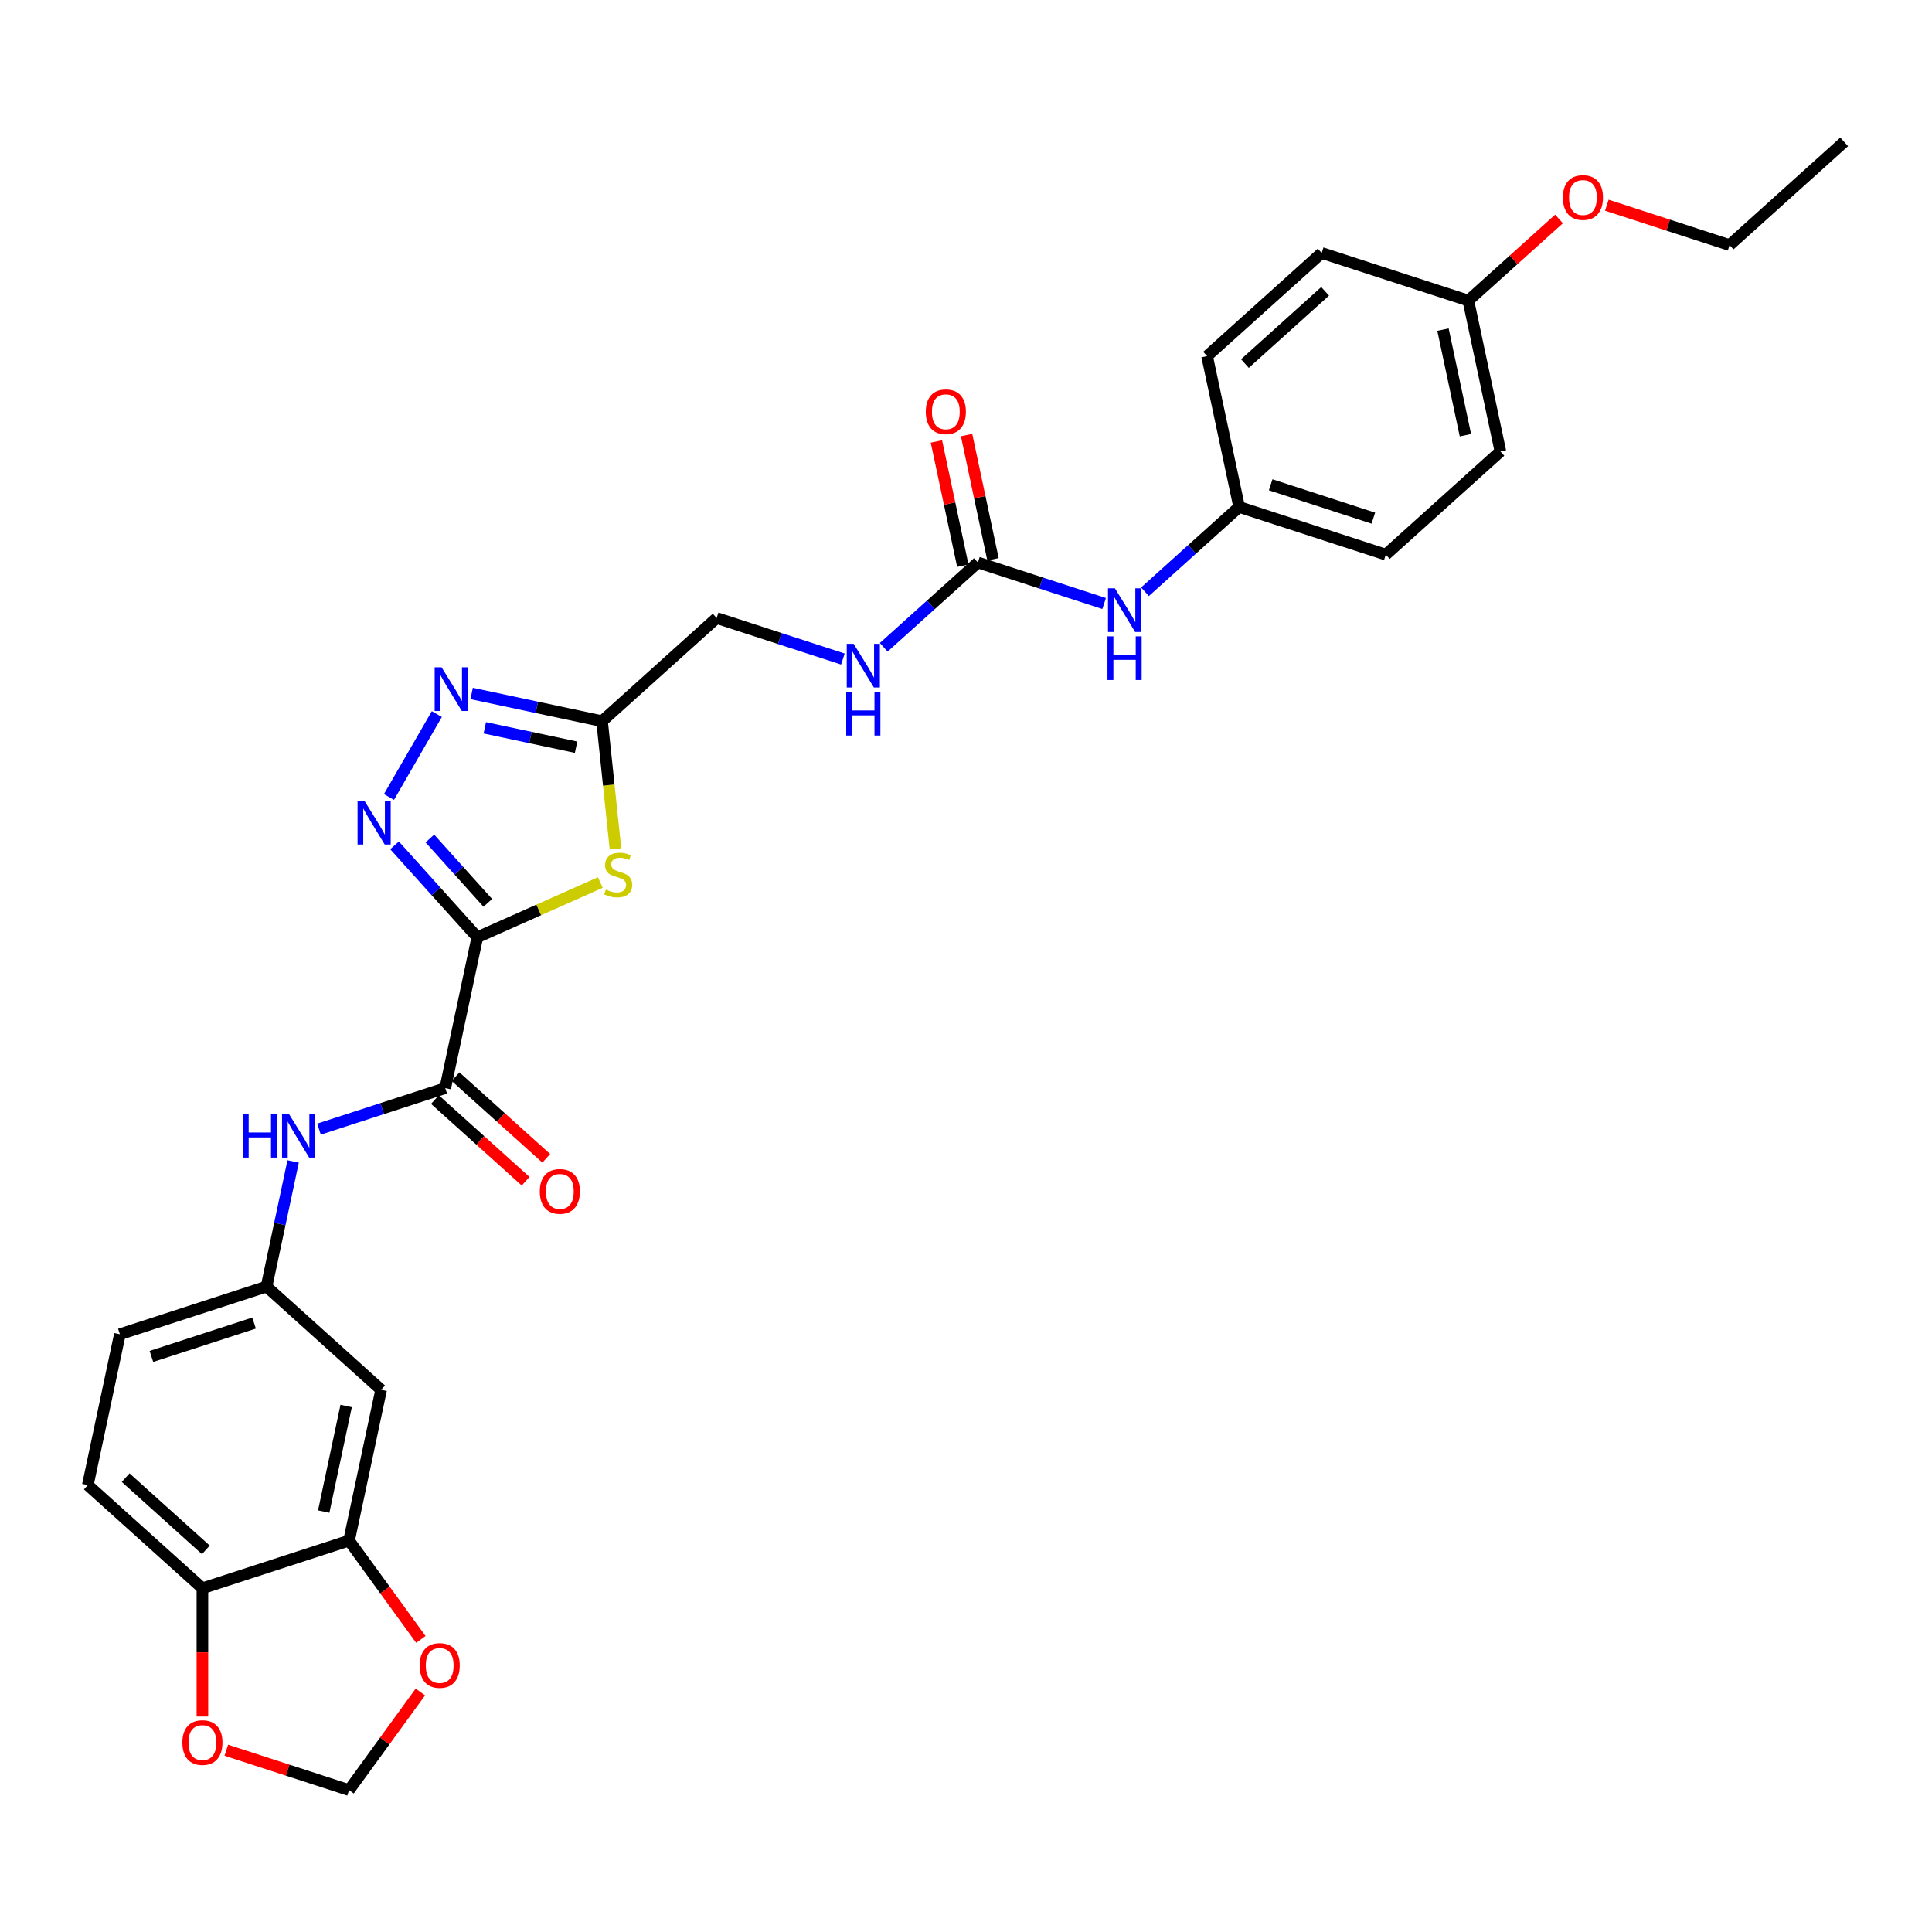 <?xml version='1.0' encoding='iso-8859-1'?>
<svg version='1.1' baseProfile='full'
              xmlns='http://www.w3.org/2000/svg'
                      xmlns:rdkit='http://www.rdkit.org/xml'
                      xmlns:xlink='http://www.w3.org/1999/xlink'
                  xml:space='preserve'
width='1000px' height='1000px' viewBox='0 0 1000 1000'>
<!-- END OF HEADER -->
<rect style='opacity:1.0;fill:#FFFFFF;stroke:none' width='1000' height='1000' x='0' y='0'> </rect>
<path class='bond-0' d='M 247.054,485.134 L 225.634,461.346' style='fill:none;fill-rule:evenodd;stroke:#000000;stroke-width:6px;stroke-linecap:butt;stroke-linejoin:miter;stroke-opacity:1' />
<path class='bond-0' d='M 225.634,461.346 L 204.215,437.557' style='fill:none;fill-rule:evenodd;stroke:#0000FF;stroke-width:6px;stroke-linecap:butt;stroke-linejoin:miter;stroke-opacity:1' />
<path class='bond-0' d='M 252.491,467.317 L 237.497,450.664' style='fill:none;fill-rule:evenodd;stroke:#000000;stroke-width:6px;stroke-linecap:butt;stroke-linejoin:miter;stroke-opacity:1' />
<path class='bond-0' d='M 237.497,450.664 L 222.504,434.012' style='fill:none;fill-rule:evenodd;stroke:#0000FF;stroke-width:6px;stroke-linecap:butt;stroke-linejoin:miter;stroke-opacity:1' />
<path class='bond-1' d='M 247.054,485.134 L 278.89,470.96' style='fill:none;fill-rule:evenodd;stroke:#000000;stroke-width:6px;stroke-linecap:butt;stroke-linejoin:miter;stroke-opacity:1' />
<path class='bond-1' d='M 278.89,470.96 L 310.725,456.786' style='fill:none;fill-rule:evenodd;stroke:#CCCC00;stroke-width:6px;stroke-linecap:butt;stroke-linejoin:miter;stroke-opacity:1' />
<path class='bond-3' d='M 247.054,485.134 L 230.459,563.205' style='fill:none;fill-rule:evenodd;stroke:#000000;stroke-width:6px;stroke-linecap:butt;stroke-linejoin:miter;stroke-opacity:1' />
<path class='bond-2' d='M 201.325,412.524 L 226.099,369.613' style='fill:none;fill-rule:evenodd;stroke:#0000FF;stroke-width:6px;stroke-linecap:butt;stroke-linejoin:miter;stroke-opacity:1' />
<path class='bond-4' d='M 318.574,439.406 L 315.099,406.35' style='fill:none;fill-rule:evenodd;stroke:#CCCC00;stroke-width:6px;stroke-linecap:butt;stroke-linejoin:miter;stroke-opacity:1' />
<path class='bond-4' d='M 315.099,406.35 L 311.625,373.294' style='fill:none;fill-rule:evenodd;stroke:#000000;stroke-width:6px;stroke-linecap:butt;stroke-linejoin:miter;stroke-opacity:1' />
<path class='bond-30' d='M 244.122,358.946 L 277.874,366.12' style='fill:none;fill-rule:evenodd;stroke:#0000FF;stroke-width:6px;stroke-linecap:butt;stroke-linejoin:miter;stroke-opacity:1' />
<path class='bond-30' d='M 277.874,366.12 L 311.625,373.294' style='fill:none;fill-rule:evenodd;stroke:#000000;stroke-width:6px;stroke-linecap:butt;stroke-linejoin:miter;stroke-opacity:1' />
<path class='bond-30' d='M 250.929,376.712 L 274.555,381.734' style='fill:none;fill-rule:evenodd;stroke:#0000FF;stroke-width:6px;stroke-linecap:butt;stroke-linejoin:miter;stroke-opacity:1' />
<path class='bond-30' d='M 274.555,381.734 L 298.181,386.756' style='fill:none;fill-rule:evenodd;stroke:#000000;stroke-width:6px;stroke-linecap:butt;stroke-linejoin:miter;stroke-opacity:1' />
<path class='bond-6' d='M 230.459,563.205 L 197.789,573.82' style='fill:none;fill-rule:evenodd;stroke:#000000;stroke-width:6px;stroke-linecap:butt;stroke-linejoin:miter;stroke-opacity:1' />
<path class='bond-6' d='M 197.789,573.82 L 165.119,584.435' style='fill:none;fill-rule:evenodd;stroke:#0000FF;stroke-width:6px;stroke-linecap:butt;stroke-linejoin:miter;stroke-opacity:1' />
<path class='bond-16' d='M 225.119,569.136 L 248.59,590.27' style='fill:none;fill-rule:evenodd;stroke:#000000;stroke-width:6px;stroke-linecap:butt;stroke-linejoin:miter;stroke-opacity:1' />
<path class='bond-16' d='M 248.59,590.27 L 272.061,611.403' style='fill:none;fill-rule:evenodd;stroke:#FF0000;stroke-width:6px;stroke-linecap:butt;stroke-linejoin:miter;stroke-opacity:1' />
<path class='bond-16' d='M 235.8,557.273 L 259.271,578.407' style='fill:none;fill-rule:evenodd;stroke:#000000;stroke-width:6px;stroke-linecap:butt;stroke-linejoin:miter;stroke-opacity:1' />
<path class='bond-16' d='M 259.271,578.407 L 282.743,599.541' style='fill:none;fill-rule:evenodd;stroke:#FF0000;stroke-width:6px;stroke-linecap:butt;stroke-linejoin:miter;stroke-opacity:1' />
<path class='bond-18' d='M 311.625,373.294 L 370.939,319.887' style='fill:none;fill-rule:evenodd;stroke:#000000;stroke-width:6px;stroke-linecap:butt;stroke-linejoin:miter;stroke-opacity:1' />
<path class='bond-5' d='M 506.161,291.145 L 481.788,313.091' style='fill:none;fill-rule:evenodd;stroke:#000000;stroke-width:6px;stroke-linecap:butt;stroke-linejoin:miter;stroke-opacity:1' />
<path class='bond-5' d='M 481.788,313.091 L 457.414,335.036' style='fill:none;fill-rule:evenodd;stroke:#0000FF;stroke-width:6px;stroke-linecap:butt;stroke-linejoin:miter;stroke-opacity:1' />
<path class='bond-9' d='M 506.161,291.145 L 538.831,301.76' style='fill:none;fill-rule:evenodd;stroke:#000000;stroke-width:6px;stroke-linecap:butt;stroke-linejoin:miter;stroke-opacity:1' />
<path class='bond-9' d='M 538.831,301.76 L 571.501,312.376' style='fill:none;fill-rule:evenodd;stroke:#0000FF;stroke-width:6px;stroke-linecap:butt;stroke-linejoin:miter;stroke-opacity:1' />
<path class='bond-17' d='M 513.968,289.486 L 507.135,257.338' style='fill:none;fill-rule:evenodd;stroke:#000000;stroke-width:6px;stroke-linecap:butt;stroke-linejoin:miter;stroke-opacity:1' />
<path class='bond-17' d='M 507.135,257.338 L 500.301,225.191' style='fill:none;fill-rule:evenodd;stroke:#FF0000;stroke-width:6px;stroke-linecap:butt;stroke-linejoin:miter;stroke-opacity:1' />
<path class='bond-17' d='M 498.354,292.805 L 491.521,260.657' style='fill:none;fill-rule:evenodd;stroke:#000000;stroke-width:6px;stroke-linecap:butt;stroke-linejoin:miter;stroke-opacity:1' />
<path class='bond-17' d='M 491.521,260.657 L 484.687,228.51' style='fill:none;fill-rule:evenodd;stroke:#FF0000;stroke-width:6px;stroke-linecap:butt;stroke-linejoin:miter;stroke-opacity:1' />
<path class='bond-12' d='M 151.725,601.166 L 144.841,633.553' style='fill:none;fill-rule:evenodd;stroke:#0000FF;stroke-width:6px;stroke-linecap:butt;stroke-linejoin:miter;stroke-opacity:1' />
<path class='bond-12' d='M 144.841,633.553 L 137.957,665.939' style='fill:none;fill-rule:evenodd;stroke:#000000;stroke-width:6px;stroke-linecap:butt;stroke-linejoin:miter;stroke-opacity:1' />
<path class='bond-7' d='M 180.676,797.416 L 197.271,719.346' style='fill:none;fill-rule:evenodd;stroke:#000000;stroke-width:6px;stroke-linecap:butt;stroke-linejoin:miter;stroke-opacity:1' />
<path class='bond-7' d='M 167.551,782.386 L 179.168,727.737' style='fill:none;fill-rule:evenodd;stroke:#000000;stroke-width:6px;stroke-linecap:butt;stroke-linejoin:miter;stroke-opacity:1' />
<path class='bond-11' d='M 180.676,797.416 L 199.256,822.989' style='fill:none;fill-rule:evenodd;stroke:#000000;stroke-width:6px;stroke-linecap:butt;stroke-linejoin:miter;stroke-opacity:1' />
<path class='bond-11' d='M 199.256,822.989 L 217.836,848.562' style='fill:none;fill-rule:evenodd;stroke:#FF0000;stroke-width:6px;stroke-linecap:butt;stroke-linejoin:miter;stroke-opacity:1' />
<path class='bond-31' d='M 180.676,797.416 L 104.768,822.08' style='fill:none;fill-rule:evenodd;stroke:#000000;stroke-width:6px;stroke-linecap:butt;stroke-linejoin:miter;stroke-opacity:1' />
<path class='bond-8' d='M 197.271,719.346 L 137.957,665.939' style='fill:none;fill-rule:evenodd;stroke:#000000;stroke-width:6px;stroke-linecap:butt;stroke-linejoin:miter;stroke-opacity:1' />
<path class='bond-20' d='M 592.636,306.294 L 617.009,284.349' style='fill:none;fill-rule:evenodd;stroke:#0000FF;stroke-width:6px;stroke-linecap:butt;stroke-linejoin:miter;stroke-opacity:1' />
<path class='bond-20' d='M 617.009,284.349 L 641.382,262.403' style='fill:none;fill-rule:evenodd;stroke:#000000;stroke-width:6px;stroke-linecap:butt;stroke-linejoin:miter;stroke-opacity:1' />
<path class='bond-10' d='M 104.768,822.08 L 45.455,768.674' style='fill:none;fill-rule:evenodd;stroke:#000000;stroke-width:6px;stroke-linecap:butt;stroke-linejoin:miter;stroke-opacity:1' />
<path class='bond-10' d='M 106.552,802.206 L 65.033,764.822' style='fill:none;fill-rule:evenodd;stroke:#000000;stroke-width:6px;stroke-linecap:butt;stroke-linejoin:miter;stroke-opacity:1' />
<path class='bond-14' d='M 104.768,822.08 L 104.768,855.275' style='fill:none;fill-rule:evenodd;stroke:#000000;stroke-width:6px;stroke-linecap:butt;stroke-linejoin:miter;stroke-opacity:1' />
<path class='bond-14' d='M 104.768,855.275 L 104.768,888.47' style='fill:none;fill-rule:evenodd;stroke:#FF0000;stroke-width:6px;stroke-linecap:butt;stroke-linejoin:miter;stroke-opacity:1' />
<path class='bond-15' d='M 217.581,875.763 L 199.129,901.161' style='fill:none;fill-rule:evenodd;stroke:#FF0000;stroke-width:6px;stroke-linecap:butt;stroke-linejoin:miter;stroke-opacity:1' />
<path class='bond-15' d='M 199.129,901.161 L 180.676,926.558' style='fill:none;fill-rule:evenodd;stroke:#000000;stroke-width:6px;stroke-linecap:butt;stroke-linejoin:miter;stroke-opacity:1' />
<path class='bond-21' d='M 137.957,665.939 L 62.049,690.603' style='fill:none;fill-rule:evenodd;stroke:#000000;stroke-width:6px;stroke-linecap:butt;stroke-linejoin:miter;stroke-opacity:1' />
<path class='bond-21' d='M 131.504,684.82 L 78.368,702.085' style='fill:none;fill-rule:evenodd;stroke:#000000;stroke-width:6px;stroke-linecap:butt;stroke-linejoin:miter;stroke-opacity:1' />
<path class='bond-13' d='M 436.279,341.118 L 403.609,330.503' style='fill:none;fill-rule:evenodd;stroke:#0000FF;stroke-width:6px;stroke-linecap:butt;stroke-linejoin:miter;stroke-opacity:1' />
<path class='bond-13' d='M 403.609,330.503 L 370.939,319.887' style='fill:none;fill-rule:evenodd;stroke:#000000;stroke-width:6px;stroke-linecap:butt;stroke-linejoin:miter;stroke-opacity:1' />
<path class='bond-32' d='M 117.14,905.914 L 148.908,916.236' style='fill:none;fill-rule:evenodd;stroke:#FF0000;stroke-width:6px;stroke-linecap:butt;stroke-linejoin:miter;stroke-opacity:1' />
<path class='bond-32' d='M 148.908,916.236 L 180.676,926.558' style='fill:none;fill-rule:evenodd;stroke:#000000;stroke-width:6px;stroke-linecap:butt;stroke-linejoin:miter;stroke-opacity:1' />
<path class='bond-19' d='M 45.455,768.674 L 62.049,690.603' style='fill:none;fill-rule:evenodd;stroke:#000000;stroke-width:6px;stroke-linecap:butt;stroke-linejoin:miter;stroke-opacity:1' />
<path class='bond-23' d='M 641.382,262.403 L 624.788,184.332' style='fill:none;fill-rule:evenodd;stroke:#000000;stroke-width:6px;stroke-linecap:butt;stroke-linejoin:miter;stroke-opacity:1' />
<path class='bond-24' d='M 641.382,262.403 L 717.291,287.067' style='fill:none;fill-rule:evenodd;stroke:#000000;stroke-width:6px;stroke-linecap:butt;stroke-linejoin:miter;stroke-opacity:1' />
<path class='bond-24' d='M 657.701,250.921 L 710.837,268.186' style='fill:none;fill-rule:evenodd;stroke:#000000;stroke-width:6px;stroke-linecap:butt;stroke-linejoin:miter;stroke-opacity:1' />
<path class='bond-22' d='M 760.01,155.59 L 776.604,233.661' style='fill:none;fill-rule:evenodd;stroke:#000000;stroke-width:6px;stroke-linecap:butt;stroke-linejoin:miter;stroke-opacity:1' />
<path class='bond-22' d='M 746.885,170.62 L 758.501,225.269' style='fill:none;fill-rule:evenodd;stroke:#000000;stroke-width:6px;stroke-linecap:butt;stroke-linejoin:miter;stroke-opacity:1' />
<path class='bond-27' d='M 760.01,155.59 L 783.481,134.457' style='fill:none;fill-rule:evenodd;stroke:#000000;stroke-width:6px;stroke-linecap:butt;stroke-linejoin:miter;stroke-opacity:1' />
<path class='bond-27' d='M 783.481,134.457 L 806.952,113.323' style='fill:none;fill-rule:evenodd;stroke:#FF0000;stroke-width:6px;stroke-linecap:butt;stroke-linejoin:miter;stroke-opacity:1' />
<path class='bond-33' d='M 760.01,155.59 L 684.102,130.926' style='fill:none;fill-rule:evenodd;stroke:#000000;stroke-width:6px;stroke-linecap:butt;stroke-linejoin:miter;stroke-opacity:1' />
<path class='bond-25' d='M 624.788,184.332 L 684.102,130.926' style='fill:none;fill-rule:evenodd;stroke:#000000;stroke-width:6px;stroke-linecap:butt;stroke-linejoin:miter;stroke-opacity:1' />
<path class='bond-25' d='M 644.366,188.184 L 685.886,150.8' style='fill:none;fill-rule:evenodd;stroke:#000000;stroke-width:6px;stroke-linecap:butt;stroke-linejoin:miter;stroke-opacity:1' />
<path class='bond-26' d='M 717.291,287.067 L 776.604,233.661' style='fill:none;fill-rule:evenodd;stroke:#000000;stroke-width:6px;stroke-linecap:butt;stroke-linejoin:miter;stroke-opacity:1' />
<path class='bond-28' d='M 831.695,106.204 L 863.463,116.526' style='fill:none;fill-rule:evenodd;stroke:#FF0000;stroke-width:6px;stroke-linecap:butt;stroke-linejoin:miter;stroke-opacity:1' />
<path class='bond-28' d='M 863.463,116.526 L 895.232,126.848' style='fill:none;fill-rule:evenodd;stroke:#000000;stroke-width:6px;stroke-linecap:butt;stroke-linejoin:miter;stroke-opacity:1' />
<path class='bond-29' d='M 895.232,126.848 L 954.545,73.442' style='fill:none;fill-rule:evenodd;stroke:#000000;stroke-width:6px;stroke-linecap:butt;stroke-linejoin:miter;stroke-opacity:1' />
<path  class='atom-1' d='M 188.651 414.519
L 196.058 426.491
Q 196.792 427.672, 197.973 429.811
Q 199.155 431.95, 199.219 432.078
L 199.219 414.519
L 202.22 414.519
L 202.22 437.122
L 199.123 437.122
L 191.173 424.033
Q 190.247 422.5, 189.258 420.745
Q 188.3 418.989, 188.013 418.446
L 188.013 437.122
L 185.075 437.122
L 185.075 414.519
L 188.651 414.519
' fill='#0000FF'/>
<path  class='atom-2' d='M 313.583 460.429
Q 313.838 460.525, 314.892 460.972
Q 315.945 461.419, 317.095 461.706
Q 318.276 461.961, 319.425 461.961
Q 321.564 461.961, 322.809 460.94
Q 324.054 459.886, 324.054 458.066
Q 324.054 456.821, 323.416 456.055
Q 322.809 455.289, 321.852 454.874
Q 320.894 454.459, 319.298 453.98
Q 317.286 453.373, 316.073 452.799
Q 314.892 452.224, 314.03 451.011
Q 313.2 449.798, 313.2 447.754
Q 313.2 444.913, 315.115 443.157
Q 317.063 441.401, 320.894 441.401
Q 323.512 441.401, 326.481 442.646
L 325.747 445.105
Q 323.033 443.987, 320.99 443.987
Q 318.787 443.987, 317.574 444.913
Q 316.36 445.807, 316.392 447.371
Q 316.392 448.584, 316.999 449.319
Q 317.637 450.053, 318.531 450.468
Q 319.457 450.883, 320.99 451.362
Q 323.033 452.001, 324.246 452.639
Q 325.459 453.278, 326.321 454.587
Q 327.215 455.864, 327.215 458.066
Q 327.215 461.195, 325.108 462.887
Q 323.033 464.547, 319.553 464.547
Q 317.542 464.547, 316.009 464.1
Q 314.509 463.685, 312.721 462.951
L 313.583 460.429
' fill='#CCCC00'/>
<path  class='atom-3' d='M 228.558 345.398
L 235.965 357.37
Q 236.699 358.551, 237.881 360.69
Q 239.062 362.829, 239.126 362.957
L 239.126 345.398
L 242.127 345.398
L 242.127 368.001
L 239.03 368.001
L 231.081 354.912
Q 230.155 353.379, 229.165 351.623
Q 228.207 349.867, 227.92 349.324
L 227.92 368.001
L 224.983 368.001
L 224.983 345.398
L 228.558 345.398
' fill='#0000FF'/>
<path  class='atom-7' d='M 125.643 576.567
L 128.707 576.567
L 128.707 586.177
L 140.265 586.177
L 140.265 576.567
L 143.329 576.567
L 143.329 599.171
L 140.265 599.171
L 140.265 588.731
L 128.707 588.731
L 128.707 599.171
L 125.643 599.171
L 125.643 576.567
' fill='#0000FF'/>
<path  class='atom-7' d='M 149.555 576.567
L 156.962 588.539
Q 157.696 589.721, 158.877 591.86
Q 160.059 593.999, 160.122 594.126
L 160.122 576.567
L 163.123 576.567
L 163.123 599.171
L 160.027 599.171
L 152.077 586.081
Q 151.151 584.549, 150.162 582.793
Q 149.204 581.037, 148.916 580.494
L 148.916 599.171
L 145.979 599.171
L 145.979 576.567
L 149.555 576.567
' fill='#0000FF'/>
<path  class='atom-10' d='M 577.072 304.507
L 584.479 316.48
Q 585.213 317.661, 586.395 319.8
Q 587.576 321.939, 587.64 322.067
L 587.64 304.507
L 590.641 304.507
L 590.641 327.111
L 587.544 327.111
L 579.594 314.021
Q 578.669 312.489, 577.679 310.733
Q 576.721 308.977, 576.434 308.434
L 576.434 327.111
L 573.497 327.111
L 573.497 304.507
L 577.072 304.507
' fill='#0000FF'/>
<path  class='atom-10' d='M 573.225 329.371
L 576.29 329.371
L 576.29 338.981
L 587.847 338.981
L 587.847 329.371
L 590.912 329.371
L 590.912 351.975
L 587.847 351.975
L 587.847 341.535
L 576.29 341.535
L 576.29 351.975
L 573.225 351.975
L 573.225 329.371
' fill='#0000FF'/>
<path  class='atom-12' d='M 217.214 862.051
Q 217.214 856.624, 219.896 853.591
Q 222.578 850.558, 227.59 850.558
Q 232.602 850.558, 235.284 853.591
Q 237.966 856.624, 237.966 862.051
Q 237.966 867.542, 235.252 870.671
Q 232.539 873.768, 227.59 873.768
Q 222.61 873.768, 219.896 870.671
Q 217.214 867.574, 217.214 862.051
M 227.59 871.214
Q 231.038 871.214, 232.89 868.915
Q 234.773 866.584, 234.773 862.051
Q 234.773 857.613, 232.89 855.378
Q 231.038 853.112, 227.59 853.112
Q 224.142 853.112, 222.259 855.347
Q 220.407 857.581, 220.407 862.051
Q 220.407 866.616, 222.259 868.915
Q 224.142 871.214, 227.59 871.214
' fill='#FF0000'/>
<path  class='atom-14' d='M 441.851 333.25
L 449.257 345.222
Q 449.992 346.403, 451.173 348.542
Q 452.354 350.681, 452.418 350.809
L 452.418 333.25
L 455.419 333.25
L 455.419 355.853
L 452.322 355.853
L 444.373 342.764
Q 443.447 341.231, 442.457 339.475
Q 441.499 337.719, 441.212 337.177
L 441.212 355.853
L 438.275 355.853
L 438.275 333.25
L 441.851 333.25
' fill='#0000FF'/>
<path  class='atom-14' d='M 438.003 358.114
L 441.068 358.114
L 441.068 367.723
L 452.625 367.723
L 452.625 358.114
L 455.69 358.114
L 455.69 380.717
L 452.625 380.717
L 452.625 370.277
L 441.068 370.277
L 441.068 380.717
L 438.003 380.717
L 438.003 358.114
' fill='#0000FF'/>
<path  class='atom-15' d='M 94.392 901.958
Q 94.392 896.531, 97.074 893.498
Q 99.756 890.465, 104.768 890.465
Q 109.781 890.465, 112.462 893.498
Q 115.144 896.531, 115.144 901.958
Q 115.144 907.449, 112.43 910.578
Q 109.717 913.675, 104.768 913.675
Q 99.788 913.675, 97.074 910.578
Q 94.392 907.481, 94.392 901.958
M 104.768 911.121
Q 108.216 911.121, 110.068 908.822
Q 111.952 906.492, 111.952 901.958
Q 111.952 897.521, 110.068 895.286
Q 108.216 893.019, 104.768 893.019
Q 101.32 893.019, 99.437 895.254
Q 97.585 897.489, 97.585 901.958
Q 97.585 906.524, 99.437 908.822
Q 101.32 911.121, 104.768 911.121
' fill='#FF0000'/>
<path  class='atom-17' d='M 279.397 616.675
Q 279.397 611.248, 282.079 608.215
Q 284.761 605.182, 289.773 605.182
Q 294.786 605.182, 297.467 608.215
Q 300.149 611.248, 300.149 616.675
Q 300.149 622.166, 297.435 625.295
Q 294.722 628.392, 289.773 628.392
Q 284.793 628.392, 282.079 625.295
Q 279.397 622.198, 279.397 616.675
M 289.773 625.838
Q 293.221 625.838, 295.073 623.539
Q 296.956 621.208, 296.956 616.675
Q 296.956 612.237, 295.073 610.002
Q 293.221 607.736, 289.773 607.736
Q 286.325 607.736, 284.442 609.971
Q 282.59 612.205, 282.59 616.675
Q 282.59 621.24, 284.442 623.539
Q 286.325 625.838, 289.773 625.838
' fill='#FF0000'/>
<path  class='atom-18' d='M 479.19 213.139
Q 479.19 207.711, 481.872 204.678
Q 484.554 201.645, 489.566 201.645
Q 494.579 201.645, 497.26 204.678
Q 499.942 207.711, 499.942 213.139
Q 499.942 218.63, 497.228 221.759
Q 494.515 224.855, 489.566 224.855
Q 484.586 224.855, 481.872 221.759
Q 479.19 218.662, 479.19 213.139
M 489.566 222.301
Q 493.014 222.301, 494.866 220.003
Q 496.75 217.672, 496.75 213.139
Q 496.75 208.701, 494.866 206.466
Q 493.014 204.199, 489.566 204.199
Q 486.118 204.199, 484.235 206.434
Q 482.383 208.669, 482.383 213.139
Q 482.383 217.704, 484.235 220.003
Q 486.118 222.301, 489.566 222.301
' fill='#FF0000'/>
<path  class='atom-28' d='M 808.948 102.248
Q 808.948 96.82, 811.63 93.787
Q 814.311 90.754, 819.324 90.754
Q 824.336 90.754, 827.018 93.787
Q 829.7 96.82, 829.7 102.248
Q 829.7 107.739, 826.986 110.868
Q 824.272 113.964, 819.324 113.964
Q 814.343 113.964, 811.63 110.868
Q 808.948 107.771, 808.948 102.248
M 819.324 111.41
Q 822.772 111.41, 824.623 109.112
Q 826.507 106.781, 826.507 102.248
Q 826.507 97.81, 824.623 95.575
Q 822.772 93.308, 819.324 93.308
Q 815.876 93.308, 813.992 95.543
Q 812.14 97.778, 812.14 102.248
Q 812.14 106.813, 813.992 109.112
Q 815.876 111.41, 819.324 111.41
' fill='#FF0000'/>
</svg>
